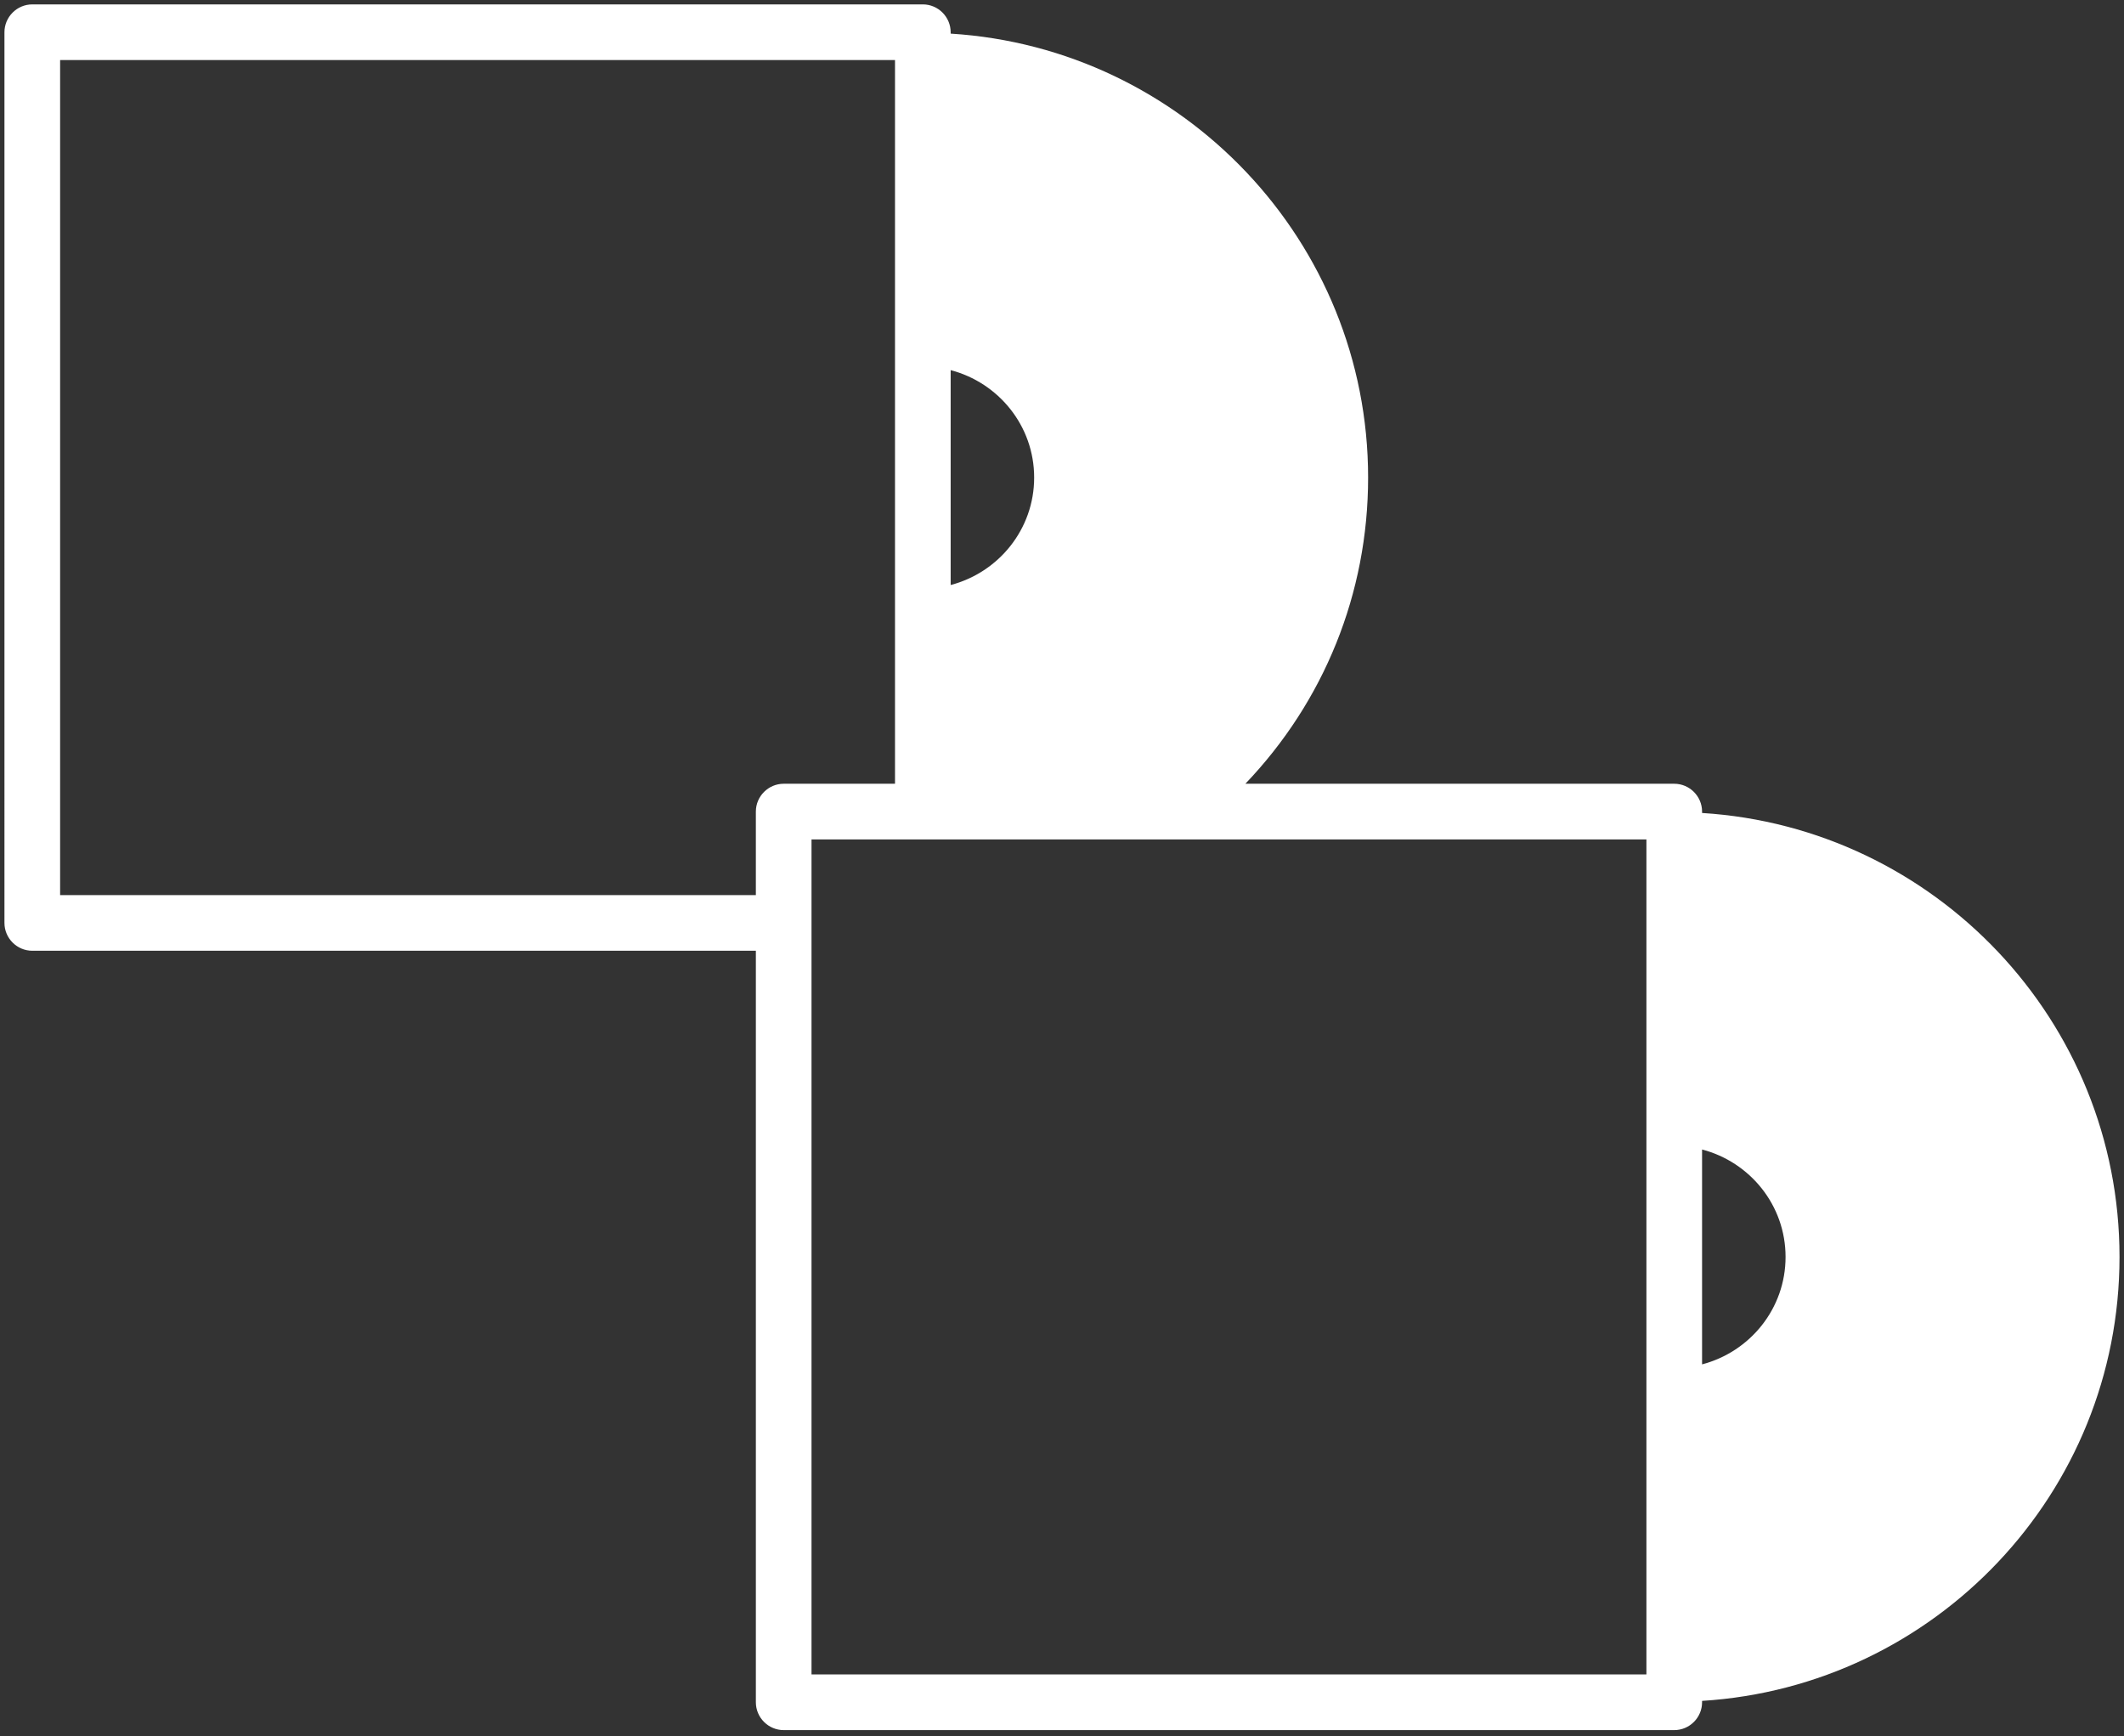 <?xml version="1.0" encoding="UTF-8" standalone="no"?>
<svg
   fill="#ffffff"
   id="Layer_1"
   viewBox="0 0 76.321 62.37"
   version="1.1"
   sodipodi:docname="icon-2.svg"
   width="76.321"
   height="62.37"
   xmlns:inkscape="http://www.inkscape.org/namespaces/inkscape"
   xmlns:sodipodi="http://sodipodi.sourceforge.net/DTD/sodipodi-0.dtd"
   xmlns="http://www.w3.org/2000/svg"
   xmlns:svg="http://www.w3.org/2000/svg">
  <rect x="0" y="0" width="76.321" height="62.37" fill="#333333" stroke="none"/>
  <defs
     id="defs7" />
  <sodipodi:namedview
     id="namedview5"
     pagecolor="#ffffff"
     bordercolor="#000000"
     borderopacity="0.25"
     inkscape:showpageshadow="2"
     inkscape:pageopacity="0.0"
     inkscape:pagecheckerboard="0"
     inkscape:deskcolor="#d1d1d1"
     showgrid="false" />
  <path
     d="m 76.16,45.158 c 0,-8.48 -6.64,-15.43 -15,-15.95 v -0.05 c 0,-0.55 -0.45,-1 -1,-1 h -15.41 c 2.82,-2.95 4.41,-6.83 4.41,-11 0,-8.48 -6.64,-15.43 -15,-15.95 v -0.05 c 0,-0.55 -0.45,-1 -1,-1 H 1.16 c -0.55,0 -1,0.45 -1,1 V 33.158 c 0,0.55 0.45,1 1,1 H 27.16 v 27 c 0,0.55 0.45,1 1,1 h 32 c 0.55,0 1,-0.45 1,-1 v -0.05 c 8.36,-0.52 15,-7.46 15,-15.95 z m -15,-3.86 c 1.72,0.45 3,2 3,3.86 0,1.86 -1.28,3.41 -3,3.86 z m -27,-28 c 1.72,0.45 3,2 3,3.86 0,1.86 -1.28,3.41 -3,3.86 z m -32,18.86 V 2.158 H 32.16 V 28.158 h -4 c -0.55,0 -1,0.45 -1,1 v 3 z m 27,28 v -30 h 30 v 30 z"
     id="path2"
     style="fill:#ffffff"
     sodipodi:nodetypes="scsscscsssssscsssscscscccsccccccssccccccc" />
</svg>
